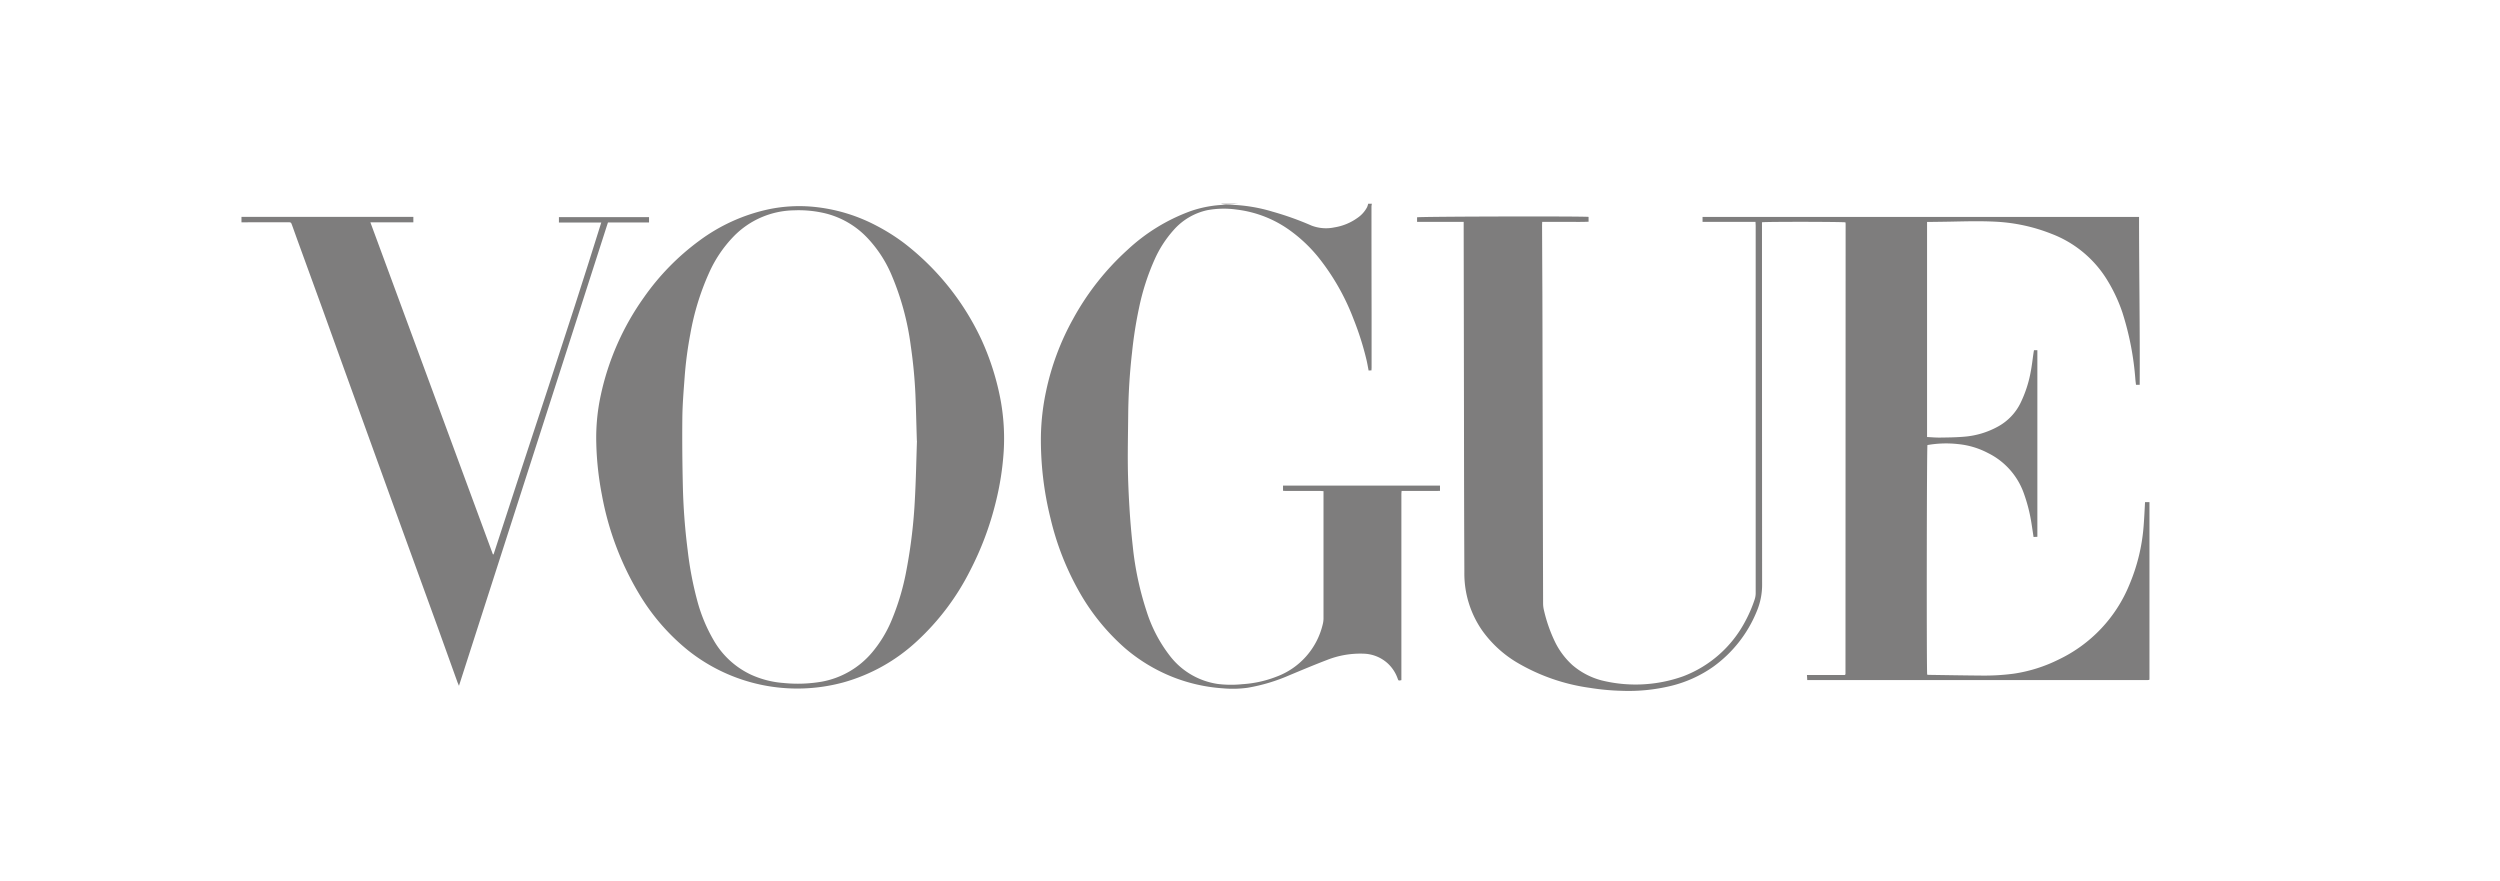 <svg xmlns="http://www.w3.org/2000/svg" xmlns:xlink="http://www.w3.org/1999/xlink" width="176" height="62" viewBox="0 0 176 62"><defs><clipPath id="a"><rect width="134.33" height="34.295" transform="translate(0 0)" fill="#7e7d7d"/></clipPath></defs><g transform="translate(-37 -5875)"><rect width="176" height="62" transform="translate(37 5875)" fill="none"/><g transform="translate(54 5889.342)"><g transform="translate(0 0)" clip-path="url(#a)"><path d="M2000.661,0a1.3,1.3,0,0,0-.028.192q0,3.837.008,7.674,0,1.825,0,3.65c0,.065-.006.129-.01.213l-.2.01c-.051-.26-.09-.5-.148-.746a20.7,20.7,0,0,0-.916-2.886,16.129,16.129,0,0,0-2.5-4.372,10.374,10.374,0,0,0-1.893-1.8,8.036,8.036,0,0,0-3.821-1.524,6.439,6.439,0,0,0-2.083.042,4.4,4.4,0,0,0-2.352,1.383,7.927,7.927,0,0,0-1.358,2.1,16.531,16.531,0,0,0-1.092,3.4,29.437,29.437,0,0,0-.49,3.124,41.968,41.968,0,0,0-.271,4.34c-.01,1.216-.039,2.433-.026,3.649.011.989.055,1.978.115,2.965q.081,1.348.231,2.692a21.752,21.752,0,0,0,.969,4.569,10.071,10.071,0,0,0,1.651,3.159,5.2,5.2,0,0,0,3.374,1.973,7.671,7.671,0,0,0,1.714.015,7.929,7.929,0,0,0,2.4-.526,5.2,5.2,0,0,0,3.261-3.665,1.743,1.743,0,0,0,.06-.433q0-4.365,0-8.729v-.239c-.094,0-.172-.012-.25-.012h-2.335c-.086,0-.172-.007-.265-.011v-.364h11.051v.368c-.447.015-.892.005-1.337.007s-.894,0-1.366,0c-.006.085-.015.155-.015.224,0,.374,0,.748,0,1.121q0,5.706,0,11.412v.563c-.2.043-.205.044-.261-.108a2.662,2.662,0,0,0-.672-1.045,2.622,2.622,0,0,0-1.733-.711,6.377,6.377,0,0,0-2.585.448c-.877.335-1.743.7-2.609,1.06a12.651,12.651,0,0,1-2.963.891,7.724,7.724,0,0,1-1.758.039,11.753,11.753,0,0,1-3.528-.8,11.909,11.909,0,0,1-3.354-2.031A15.283,15.283,0,0,1,1980,27.208a19.518,19.518,0,0,1-1.958-5.043,22.868,22.868,0,0,1-.68-5.855,16.427,16.427,0,0,1,.359-3.095,18.153,18.153,0,0,1,1.915-5.125,18.556,18.556,0,0,1,3.84-4.863,13.045,13.045,0,0,1,4.439-2.715,8.124,8.124,0,0,1,2.81-.442,11.392,11.392,0,0,1,2.944.486,21.25,21.25,0,0,1,2.733.976,2.846,2.846,0,0,0,1.623.13A3.8,3.8,0,0,0,1999.64,1a2.1,2.1,0,0,0,.685-.762A1.365,1.365,0,0,0,2000.4,0Z" transform="translate(-1921.081 0.003)" fill="#7e7d7d"/><path d="M0,32.448H12.1v.385H9.074L17.7,56.208l.049,0c2.516-7.778,5.138-15.523,7.581-23.362H22.348v-.378h6.344v.375H25.8L15.311,65.464c-.046-.111-.082-.188-.11-.267-.456-1.268-.908-2.537-1.366-3.8q-1.152-3.181-2.311-6.36-.405-1.115-.81-2.23-.931-2.571-1.861-5.143-.9-2.49-1.8-4.98Q6.393,40.841,5.727,39q-.908-2.5-1.819-5c-.118-.323-.231-.648-.349-.972-.073-.2-.075-.2-.3-.2H.991c-.33,0-.66,0-.991.007Z" transform="translate(0 -31.524)" fill="#7e7d7d"/><path d="M2424.187,0c-.283.018-.565.043-.848.05A1.932,1.932,0,0,1,2423,0Z" transform="translate(-2354.037 0.003)" fill="#7e7d7d"/><path d="M2944.077,31.8V46.942c.306.015.605.044.9.04.565-.008,1.132-.012,1.694-.061a5.883,5.883,0,0,0,2.445-.742,3.787,3.787,0,0,0,1.524-1.6,8.436,8.436,0,0,0,.741-2.269c.082-.424.127-.854.19-1.281.009-.065.021-.129.034-.2h.238V53.967l-.269.012c-.048-.319-.092-.622-.14-.923a11.3,11.3,0,0,0-.589-2.271,5.035,5.035,0,0,0-2.478-2.715,5.7,5.7,0,0,0-2.116-.631,7.6,7.6,0,0,0-2.147.069c-.048.153-.067,15.783-.018,16.163a.682.682,0,0,0,.1.015c1.24.018,2.481.041,3.722.05a15.69,15.69,0,0,0,2.263-.132,10.52,10.52,0,0,0,3.176-1,10.034,10.034,0,0,0,4.976-5.271,13.117,13.117,0,0,0,1-4.124c.044-.554.069-1.11.1-1.685h.311V64.014l-.013.015c-.005,0-.012.012-.018.013a1.169,1.169,0,0,1-.13.012h-23.931c-.007-.12-.013-.23-.021-.36h2.667l.033-.035c0-.005.013-.011.013-.017q.005-15.843.01-31.686c0-.043-.006-.086-.01-.126-.171-.044-5.616-.052-5.878-.006v.253q0,12.622.009,25.244a4.815,4.815,0,0,1-.388,1.918,8.954,8.954,0,0,1-3.033,3.861,8.731,8.731,0,0,1-3.029,1.371,12.663,12.663,0,0,1-3.429.338,16.657,16.657,0,0,1-2.235-.206,13.791,13.791,0,0,1-5.181-1.809,8.1,8.1,0,0,1-2.408-2.225,7.021,7.021,0,0,1-1.259-4.094q-.01-2.408-.017-4.816-.007-3.013-.009-6.025-.01-6.63-.022-13.259c0-.182,0-.364,0-.578-1.1,0-2.186,0-3.281,0v-.322c.17-.056,11.356-.086,12.074-.031v.341c-.535.025-1.075.008-1.614.011s-1.085,0-1.652,0c0,.1-.009.187-.008.272q.01,2.4.022,4.794.008,2.551.011,5.1.018,8.345.039,16.69a2.043,2.043,0,0,0,.058.478,10.516,10.516,0,0,0,.8,2.275,5.422,5.422,0,0,0,1.2,1.588,5.164,5.164,0,0,0,2.066,1.084,9.967,9.967,0,0,0,5.74-.291,8.249,8.249,0,0,0,4.368-3.871,9.42,9.42,0,0,0,.66-1.532,1.394,1.394,0,0,0,.074-.429q0-12.93,0-25.859c0-.093-.008-.186-.013-.3h-3.728v-.345h30.73c0,3.945.069,7.877.045,11.818h-.26c-.014-.112-.029-.225-.04-.338a20.484,20.484,0,0,0-.924-4.776,11.183,11.183,0,0,0-1.181-2.45,7.884,7.884,0,0,0-3.791-3.062,12.3,12.3,0,0,0-3.939-.858c-1.021-.053-2.041-.028-3.061-.007-.514.011-1.027.016-1.542.023h-.237" transform="translate(-2825.412 -30.518)" fill="#7e7d7d"/><path d="M877.446,22.744a14.174,14.174,0,0,1,.311-3.385,18.575,18.575,0,0,1,3.046-6.911,17.127,17.127,0,0,1,3.871-3.968,12.636,12.636,0,0,1,5-2.249,10.6,10.6,0,0,1,2.936-.166,11.935,11.935,0,0,1,4.512,1.316,14.011,14.011,0,0,1,1.976,1.236,18.362,18.362,0,0,1,5.482,6.852,18.348,18.348,0,0,1,1.343,4.287,15.05,15.05,0,0,1,.208,3.48,20.085,20.085,0,0,1-.575,3.685,21.64,21.64,0,0,1-1.79,4.761,17.416,17.416,0,0,1-3.737,4.966,12.556,12.556,0,0,1-5.191,2.911,12.356,12.356,0,0,1-10.927-2.252,14.958,14.958,0,0,1-3.488-4.044,20.758,20.758,0,0,1-2.577-6.878,21.752,21.752,0,0,1-.4-3.644m22.568-.19c-.037-1.181-.057-2.207-.1-3.232a34.589,34.589,0,0,0-.329-3.456,18.99,18.99,0,0,0-1.379-5.049,8.747,8.747,0,0,0-1.716-2.59,6.077,6.077,0,0,0-2.894-1.68,8.047,8.047,0,0,0-2.226-.22,6.063,6.063,0,0,0-4.254,1.837,8.883,8.883,0,0,0-1.736,2.578,18.01,18.01,0,0,0-1.316,4.3,26.837,26.837,0,0,0-.4,3.048c-.07.95-.15,1.9-.16,2.852-.017,1.619,0,3.239.037,4.858a43.34,43.34,0,0,0,.34,4.469,24.268,24.268,0,0,0,.672,3.536,11.278,11.278,0,0,0,1.148,2.774,5.935,5.935,0,0,0,2.622,2.431,6.7,6.7,0,0,0,2.311.593,10,10,0,0,0,2.677-.092,6.054,6.054,0,0,0,3.533-2.038,8.691,8.691,0,0,0,1.366-2.222,17.194,17.194,0,0,0,1.075-3.614,36.269,36.269,0,0,0,.593-5.037c.075-1.4.1-2.8.143-4.042" transform="translate(-852.467 -5.859)" fill="#7e7d7d"/></g></g></g></svg>
